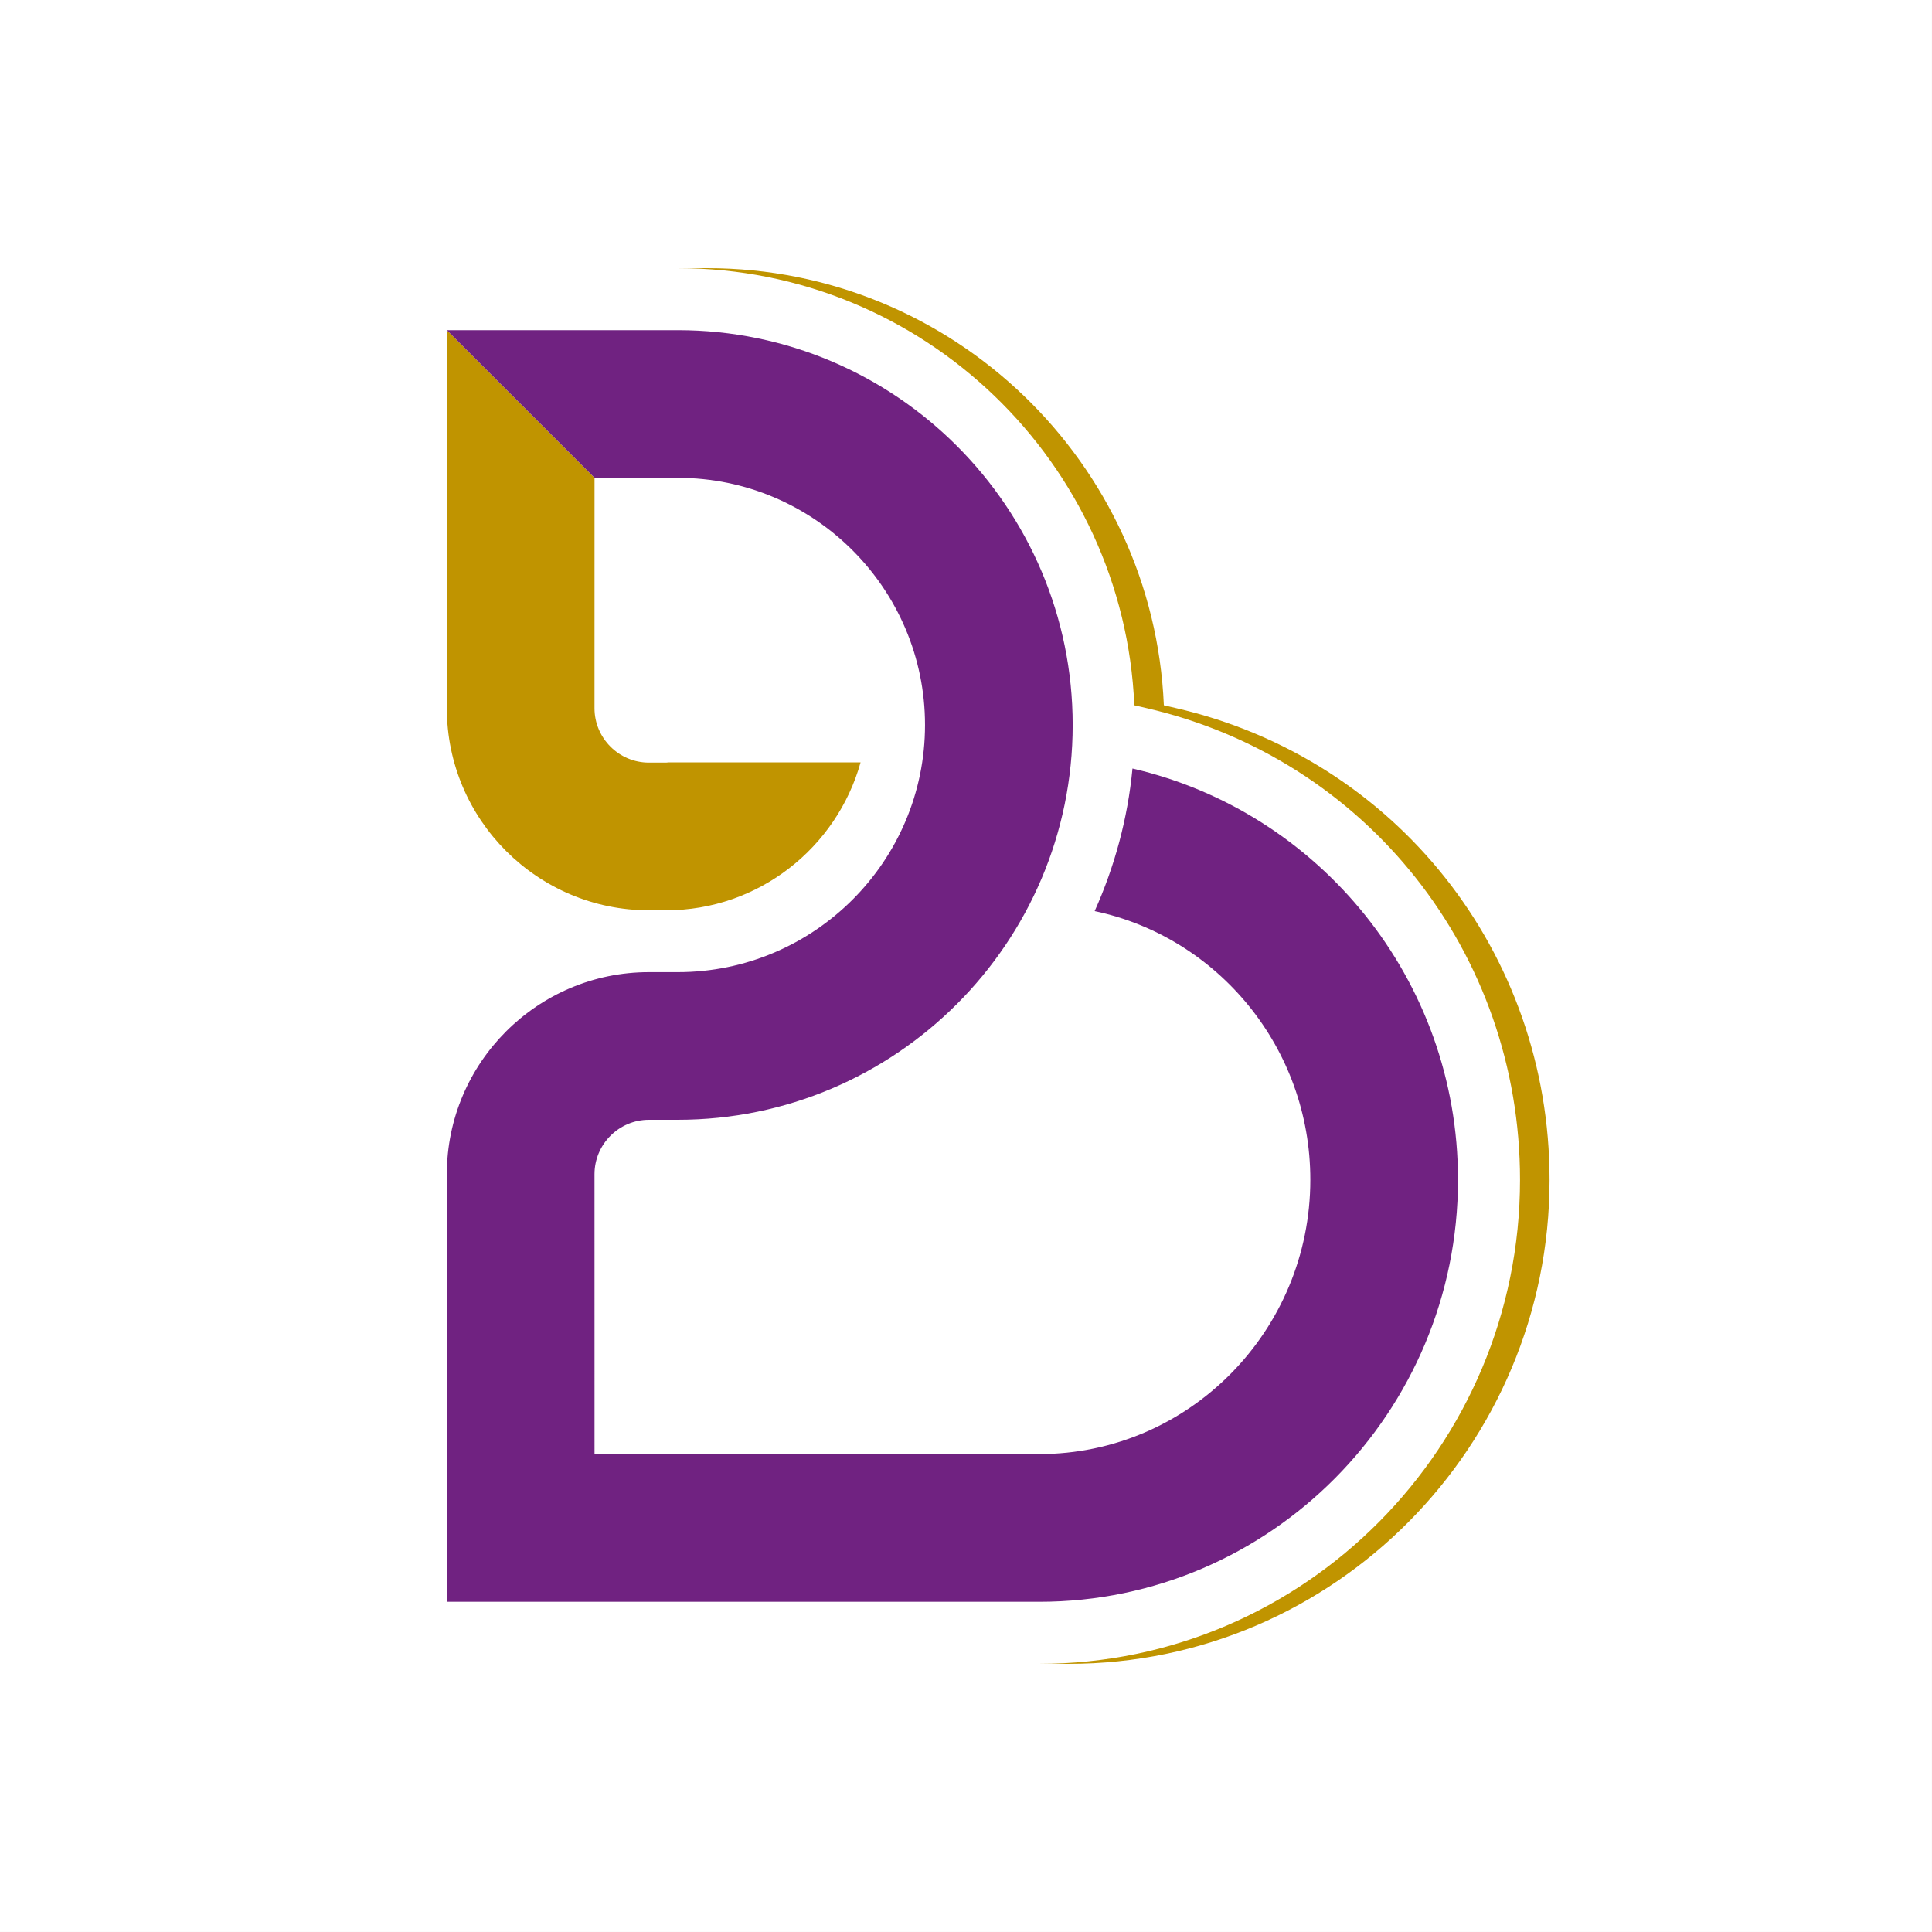 <?xml version="1.0" encoding="utf-8"?>
<!-- Generator: Adobe Illustrator 15.1.0, SVG Export Plug-In . SVG Version: 6.00 Build 0)  -->
<!DOCTYPE svg PUBLIC "-//W3C//DTD SVG 1.1//EN" "http://www.w3.org/Graphics/SVG/1.1/DTD/svg11.dtd">
<svg version="1.1" id="Laag_1" xmlns="http://www.w3.org/2000/svg" xmlns:xlink="http://www.w3.org/1999/xlink" x="0px" y="0px"
	 width="85.04px" height="85.04px" viewBox="0 0 85.04 85.04" enable-background="new 0 0 85.04 85.04" xml:space="preserve">
<rect x="0" y="0" width="85.04" height="85.04" fill="#808080" stroke="none"/>
<rect fill="#FFFFFF" width="85.039" height="85.039"/>
<g>
	<defs>
		<rect id="SVGID_1_" x="19.669" y="11.804" width="48.537" height="61.432"/>
	</defs>
	<clipPath id="SVGID_2_">
		<use xlink:href="#SVGID_1_"  overflow="visible"/>
	</clipPath>
	<path clip-path="url(#SVGID_2_)" fill="#C09400" d="M29.421,33.557c-0.034,0.002-0.066,0.011-0.1,0.011h-0.757
		c-1.32,0-2.396-1.075-2.396-2.396l0.001-10.139l-6.501-6.5v16.639c0,4.905,3.991,8.896,8.896,8.896h0.757
		c4.076,0,7.514-2.762,8.559-6.511H29.421z"/>
	<path clip-path="url(#SVGID_2_)" fill="#702281" d="M49.848,33.828c-0.211,2.218-0.79,4.325-1.665,6.276
		c5.414,1.142,9.493,6.008,9.493,11.823c0,6.659-5.352,12.077-11.929,12.077H26.169l-0.001-12.319c0-1.32,1.076-2.396,2.396-2.396
		h1.273c9.583,0,17.379-7.796,17.379-17.378S39.42,14.533,29.837,14.533H19.668l6.501,6.5h3.668c5.999,0,10.879,4.881,10.879,10.879
		S35.836,42.79,29.837,42.79h-1.273c-4.905,0-8.896,3.99-8.896,8.896v18.819h3.228h3.273h19.578
		c10.161,0,18.429-8.334,18.429-18.577C64.176,43.106,58.04,35.715,49.848,33.828"/>
	<path clip-path="url(#SVGID_2_)" fill="#C09400" d="M51.76,31.168l-0.531-0.123c-0.457-10.687-9.294-19.241-20.091-19.241h-1.3
		c10.798,0,19.635,8.554,20.091,19.241l0.532,0.123c9.684,2.231,16.445,10.767,16.445,20.76c0,11.748-9.491,21.308-21.158,21.308
		h1.3c11.667,0,21.158-9.56,21.158-21.308C68.205,41.935,61.442,33.399,51.76,31.168"/>
</g>
</svg>
